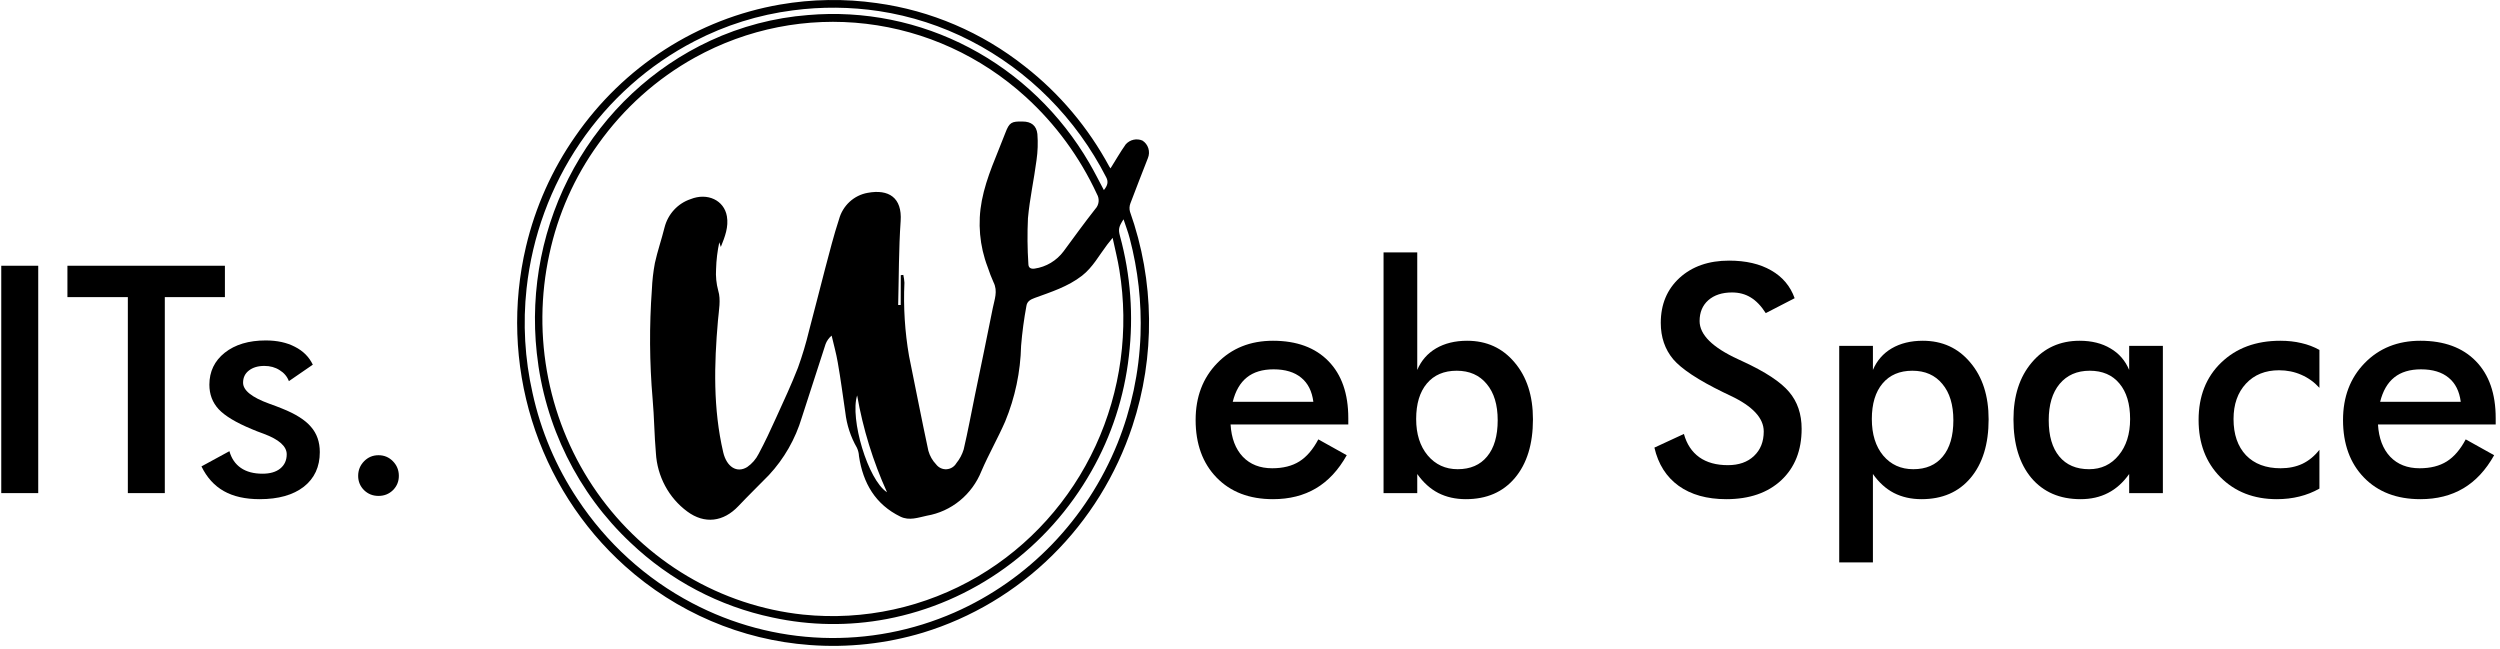 <svg width="393" height="102" viewBox="0 0 393 102" fill="none" xmlns="http://www.w3.org/2000/svg">
<path d="M211.952 66.726H193.446C193.576 68.891 194.219 70.584 195.375 71.805C196.531 73.009 198.069 73.611 199.989 73.611C201.698 73.611 203.122 73.253 204.262 72.537C205.401 71.821 206.394 70.665 207.24 69.07L211.708 71.56C210.406 73.888 208.795 75.621 206.874 76.761C204.953 77.9 202.699 78.47 200.111 78.47C196.4 78.47 193.446 77.338 191.249 75.076C189.052 72.814 187.953 69.794 187.953 66.018C187.953 62.389 189.084 59.41 191.347 57.083C193.625 54.739 196.547 53.567 200.111 53.567C203.839 53.567 206.744 54.633 208.827 56.766C210.91 58.898 211.952 61.884 211.952 65.725V66.726ZM206.459 63.162C206.247 61.502 205.613 60.24 204.555 59.378C203.497 58.499 202.048 58.059 200.209 58.059C198.467 58.059 197.068 58.483 196.01 59.329C194.952 60.175 194.211 61.453 193.788 63.162H206.459Z" fill="black"/>
<path d="M222.621 65.872C222.621 68.232 223.223 70.136 224.428 71.585C225.648 73.033 227.219 73.758 229.14 73.758C231.142 73.758 232.688 73.09 233.778 71.756C234.885 70.421 235.438 68.525 235.438 66.067C235.438 63.626 234.861 61.722 233.705 60.354C232.566 58.971 230.995 58.279 228.993 58.279C226.991 58.279 225.429 58.947 224.306 60.281C223.183 61.616 222.621 63.479 222.621 65.872ZM222.792 39.676V58.157C223.41 56.692 224.395 55.561 225.746 54.764C227.113 53.966 228.741 53.567 230.629 53.567C233.705 53.567 236.195 54.707 238.1 56.985C240.02 59.248 240.98 62.226 240.98 65.921C240.98 69.811 240.036 72.879 238.148 75.125C236.277 77.355 233.705 78.47 230.434 78.47C228.806 78.47 227.357 78.144 226.088 77.493C224.835 76.842 223.736 75.849 222.792 74.514V77.517H217.494V39.676H222.792Z" fill="black"/>
<path d="M260.072 70.364L264.711 68.216C265.15 69.811 265.956 71.031 267.128 71.878C268.3 72.708 269.797 73.123 271.62 73.123C273.345 73.123 274.713 72.643 275.722 71.683C276.747 70.722 277.26 69.436 277.26 67.825C277.26 65.725 275.518 63.854 272.035 62.21C271.547 61.966 271.173 61.787 270.912 61.673C266.973 59.752 264.345 58.019 263.026 56.472C261.724 54.91 261.073 53.006 261.073 50.76C261.073 47.846 262.058 45.486 264.027 43.68C266.013 41.873 268.609 40.97 271.815 40.97C274.452 40.97 276.658 41.482 278.432 42.508C280.206 43.517 281.435 44.974 282.118 46.878L277.577 49.222C276.861 48.099 276.072 47.277 275.209 46.756C274.363 46.235 273.386 45.974 272.279 45.974C270.717 45.974 269.472 46.381 268.544 47.195C267.632 48.009 267.177 49.099 267.177 50.467C267.177 52.615 269.195 54.617 273.231 56.472C273.541 56.619 273.785 56.733 273.964 56.814C277.496 58.442 279.921 60.037 281.239 61.599C282.558 63.146 283.217 65.083 283.217 67.41C283.217 70.796 282.151 73.489 280.019 75.491C277.886 77.477 275.006 78.47 271.376 78.47C268.332 78.47 265.834 77.77 263.881 76.37C261.944 74.97 260.674 72.968 260.072 70.364Z" fill="black"/>
<path d="M294.252 65.872C294.252 68.264 294.846 70.177 296.034 71.609C297.239 73.041 298.817 73.758 300.771 73.758C302.772 73.758 304.319 73.09 305.409 71.756C306.516 70.421 307.069 68.525 307.069 66.067C307.069 63.626 306.492 61.722 305.336 60.354C304.197 58.971 302.626 58.279 300.624 58.279C298.622 58.279 297.06 58.947 295.937 60.281C294.813 61.616 294.252 63.479 294.252 65.872ZM289.125 88.406V54.373H294.423V58.157C295.041 56.692 296.026 55.561 297.377 54.764C298.744 53.966 300.372 53.567 302.26 53.567C305.336 53.567 307.826 54.707 309.73 56.985C311.651 59.248 312.611 62.226 312.611 65.921C312.611 69.811 311.667 72.879 309.779 75.125C307.908 77.355 305.336 78.47 302.064 78.47C300.437 78.47 298.988 78.144 297.719 77.493C296.465 76.842 295.367 75.849 294.423 74.514V88.406H289.125Z" fill="black"/>
<path d="M340.004 77.517H334.706V74.514C333.762 75.849 332.655 76.842 331.386 77.493C330.132 78.144 328.692 78.47 327.064 78.47C323.793 78.47 321.213 77.355 319.325 75.125C317.453 72.879 316.518 69.811 316.518 65.921C316.518 62.226 317.478 59.248 319.398 56.985C321.319 54.707 323.826 53.567 326.918 53.567C328.806 53.567 330.417 53.966 331.752 54.764C333.103 55.545 334.088 56.676 334.706 58.157V54.373H340.004V77.517ZM334.853 65.872C334.853 63.479 334.291 61.616 333.168 60.281C332.061 58.947 330.507 58.279 328.505 58.279C326.503 58.279 324.924 58.971 323.769 60.354C322.629 61.722 322.06 63.626 322.06 66.067C322.06 68.525 322.613 70.421 323.72 71.756C324.826 73.09 326.389 73.758 328.407 73.758C330.312 73.758 331.858 73.033 333.046 71.585C334.25 70.136 334.853 68.232 334.853 65.872Z" fill="black"/>
<path d="M364.613 60.965C363.799 60.069 362.847 59.386 361.757 58.914C360.683 58.442 359.519 58.206 358.266 58.206C356.101 58.206 354.368 58.906 353.065 60.306C351.763 61.705 351.112 63.561 351.112 65.872C351.112 68.281 351.763 70.177 353.065 71.56C354.384 72.928 356.199 73.611 358.51 73.611C359.796 73.611 360.943 73.375 361.952 72.903C362.961 72.415 363.848 71.683 364.613 70.706V76.809C363.637 77.363 362.587 77.778 361.464 78.055C360.357 78.331 359.177 78.47 357.924 78.47C354.294 78.47 351.332 77.314 349.037 75.003C346.758 72.692 345.619 69.697 345.619 66.018C345.619 62.291 346.799 59.288 349.159 57.01C351.535 54.715 354.636 53.567 358.461 53.567C359.665 53.567 360.772 53.689 361.781 53.934C362.79 54.161 363.734 54.519 364.613 55.008V60.965Z" fill="black"/>
<path d="M392.323 66.726H373.817C373.948 68.891 374.59 70.584 375.746 71.805C376.902 73.009 378.44 73.611 380.36 73.611C382.069 73.611 383.493 73.253 384.633 72.537C385.772 71.821 386.765 70.665 387.611 69.07L392.079 71.56C390.777 73.888 389.166 75.621 387.245 76.761C385.325 77.9 383.07 78.47 380.482 78.47C376.771 78.47 373.817 77.338 371.62 75.076C369.423 72.814 368.324 69.794 368.324 66.018C368.324 62.389 369.455 59.41 371.718 57.083C373.996 54.739 376.918 53.567 380.482 53.567C384.21 53.567 387.115 54.633 389.198 56.766C391.282 58.898 392.323 61.884 392.323 65.725V66.726ZM386.83 63.162C386.618 61.502 385.984 60.24 384.926 59.378C383.868 58.499 382.419 58.059 380.58 58.059C378.839 58.059 377.439 58.483 376.381 59.329C375.323 60.175 374.582 61.453 374.159 63.162H386.83Z" fill="black"/>
<path d="M174.572 26.47C175.375 25.19 176.113 23.894 176.967 22.687C177.292 22.325 177.717 22.074 178.186 21.968C178.655 21.863 179.144 21.907 179.587 22.095C180.03 22.374 180.361 22.805 180.519 23.312C180.677 23.819 180.652 24.367 180.449 24.856C179.537 27.233 178.581 29.587 177.698 31.971C177.537 32.386 177.514 32.844 177.633 33.274C181.498 44.144 181.631 56.036 178.009 66.994C175.459 74.701 171.14 81.669 165.414 87.316C159.688 92.963 152.722 97.124 145.1 99.449C139.323 101.189 133.287 101.849 127.281 101.396C116.537 100.609 106.339 96.249 98.243 88.981C91.417 82.856 86.358 74.937 83.617 66.082C80.875 57.226 80.555 47.773 82.69 38.745C84.162 32.524 86.789 26.651 90.427 21.444C94.196 15.99 98.98 11.352 104.506 7.795C110.032 4.238 116.19 1.832 122.627 0.715C127.652 -0.154 132.778 -0.231 137.826 0.486C146.316 1.647 154.354 5.085 161.124 10.45C166.563 14.699 171.079 20.059 174.383 26.189C174.439 26.287 174.502 26.381 174.572 26.47ZM141.604 43.253L142.002 43.216C142.092 43.62 142.15 44.031 142.176 44.445C142.001 48.298 142.243 52.158 142.9 55.956C143.913 60.924 144.876 65.906 145.94 70.866C146.166 71.669 146.584 72.401 147.155 72.998C147.347 73.253 147.597 73.455 147.883 73.589C148.168 73.723 148.482 73.783 148.795 73.765C149.109 73.746 149.414 73.65 149.683 73.484C149.952 73.319 150.178 73.088 150.34 72.813C150.859 72.177 151.25 71.442 151.491 70.651C152.157 67.809 152.685 64.936 153.271 62.071C154.205 57.526 155.168 52.98 156.065 48.428C156.326 47.11 156.89 45.777 156.188 44.386C155.838 43.603 155.528 42.803 155.262 41.987C153.988 38.666 153.669 35.042 154.342 31.541C155.066 27.781 156.716 24.39 158.048 20.874C158.671 19.23 159.025 19.067 160.762 19.104C162.094 19.104 162.933 19.734 163.078 21.066C163.184 22.437 163.138 23.815 162.941 25.175C162.543 28.225 161.87 31.238 161.595 34.295C161.482 36.691 161.504 39.091 161.66 41.484C161.66 42.076 162.014 42.313 162.644 42.224C164.451 41.963 166.086 40.988 167.196 39.507C168.832 37.286 170.475 35.013 172.183 32.844C172.47 32.541 172.65 32.15 172.698 31.731C172.745 31.312 172.655 30.889 172.444 30.527C169.747 24.697 165.926 19.485 161.211 15.203C154.212 8.843 145.469 4.842 136.169 3.741C126.87 2.64 117.464 4.494 109.23 9.051C103.235 12.374 98.042 17.025 94.031 22.665C90.311 27.809 87.696 33.7 86.359 39.951C84.955 46.387 84.899 53.054 86.194 59.514C87.489 65.974 90.105 72.081 93.872 77.433C97.639 82.785 102.47 87.26 108.048 90.566C113.627 93.872 119.826 95.933 126.239 96.614C135.809 97.601 145.44 95.493 153.778 90.588C161.827 85.833 168.265 78.677 172.231 70.078C176.196 61.479 177.5 51.846 175.968 42.468C175.715 40.847 175.303 39.255 174.905 37.39C174.485 37.915 174.26 38.189 174.043 38.471C172.777 40.136 171.785 42.024 170.084 43.349C167.855 45.074 165.235 45.896 162.658 46.836C162.007 47.073 161.464 47.369 161.356 48.072C160.968 50.151 160.688 52.249 160.516 54.357C160.42 58.451 159.571 62.49 158.012 66.261C156.861 68.897 155.421 71.406 154.285 74.049C153.558 75.87 152.388 77.47 150.887 78.698C149.386 79.926 147.604 80.742 145.708 81.067C144.34 81.356 142.943 81.897 141.546 81.215C137.623 79.305 135.669 75.967 135.032 71.703C135.01 71.246 134.899 70.798 134.707 70.385C133.726 68.682 133.104 66.788 132.883 64.825C132.492 62.212 132.159 59.584 131.696 56.978C131.457 55.557 131.059 54.165 130.733 52.758C130.312 53.108 129.986 53.561 129.785 54.076C128.526 57.918 127.303 61.775 126.051 65.617C125.037 69.012 123.262 72.117 120.868 74.686C119.276 76.315 117.64 77.906 116.077 79.557C113.725 82.045 110.765 82.43 108.029 80.401C106.593 79.341 105.406 77.967 104.555 76.379C103.704 74.791 103.209 73.029 103.107 71.221C102.854 68.408 102.847 65.566 102.593 62.745C102.099 56.998 102.06 51.22 102.478 45.466C102.536 44.084 102.693 42.709 102.948 41.35C103.361 39.463 103.997 37.649 104.468 35.746C104.731 34.715 105.243 33.767 105.958 32.991C106.672 32.215 107.566 31.635 108.557 31.305C111.213 30.238 113.833 31.482 114.268 33.999C114.55 35.65 113.985 37.168 113.312 38.826L113.073 38.086C112.777 39.468 112.607 40.876 112.567 42.291C112.492 43.437 112.607 44.588 112.907 45.696C113.341 47.11 113.001 48.805 112.864 50.367C112.256 57.304 112.089 64.218 113.689 71.096C114.224 73.383 115.824 74.427 117.459 73.42C118.221 72.891 118.84 72.176 119.262 71.34C120.26 69.482 121.151 67.564 122.019 65.639C123.199 63.048 124.408 60.457 125.435 57.815C126.123 55.91 126.706 53.967 127.18 51.996C128.055 48.739 128.859 45.452 129.72 42.194C130.408 39.611 131.059 37.012 131.891 34.48C132.179 33.417 132.758 32.461 133.559 31.722C134.361 30.984 135.351 30.495 136.415 30.312C139.693 29.705 141.836 31.053 141.582 34.754C141.278 39.137 141.307 43.542 141.192 47.946H141.59L141.604 43.253ZM173.529 29.883C174.137 29.143 174.253 28.558 173.898 27.877C169.163 18.612 161.702 11.102 152.569 6.408C148.044 4.08 143.184 2.506 138.174 1.744C133.693 1.072 129.144 1.032 124.654 1.626C119.266 2.316 114.036 3.954 109.194 6.467C101.98 10.193 95.786 15.699 91.174 22.488C86.562 29.276 83.676 37.133 82.777 45.348C82.177 50.844 82.495 56.404 83.718 61.79C85.021 67.749 87.418 73.401 90.781 78.447C95.344 85.362 101.541 90.987 108.796 94.8C115.14 98.144 122.129 100.01 129.261 100.266C136.393 100.522 143.493 99.161 150.051 96.281C161.654 91.176 170.848 81.636 175.672 69.696C177.849 64.283 179.074 58.519 179.291 52.669C179.468 47.55 178.897 42.433 177.597 37.486C177.344 36.501 176.974 35.554 176.62 34.473C175.86 35.657 175.773 36.042 176.063 37.108C177.736 43.241 178.21 49.651 177.459 55.971C176.738 62.353 174.735 68.513 171.575 74.064C168.169 80.081 163.531 85.274 157.979 89.286C152.428 93.298 146.094 96.035 139.411 97.31C133.466 98.438 127.362 98.358 121.447 97.073C113.09 95.322 105.366 91.252 99.119 85.309C90.839 77.526 85.603 66.932 84.383 55.497C83.284 45.421 85.327 35.247 90.221 26.43C95.115 17.613 102.61 10.605 111.633 6.408C116.491 4.149 121.699 2.781 127.02 2.366C135.781 1.609 144.573 3.388 152.391 7.5C160.21 11.612 166.74 17.891 171.235 25.619C172.046 27.003 172.762 28.447 173.529 29.883ZM134.743 62.16C133.578 65.802 136.437 75.486 139.44 77.381C137.243 72.534 135.664 67.419 134.743 62.16Z" fill="black"/>
<path d="M0.199 77.517V41.775H6.01V77.517H0.199Z" fill="black"/>
<path d="M25.907 46.707V77.517H20.097V46.707H10.6V41.775H35.355V46.707H25.907Z" fill="black"/>
<path d="M31.669 73.318L36.063 70.926C36.389 72.081 36.991 72.96 37.87 73.562C38.749 74.165 39.88 74.466 41.264 74.466C42.452 74.466 43.38 74.197 44.047 73.66C44.73 73.107 45.072 72.358 45.072 71.414C45.072 70.161 43.868 69.087 41.459 68.191C40.645 67.898 40.019 67.654 39.579 67.459C37.105 66.433 35.372 65.392 34.379 64.334C33.402 63.276 32.914 61.99 32.914 60.476C32.914 58.409 33.72 56.733 35.331 55.447C36.959 54.161 39.107 53.518 41.776 53.518C43.567 53.518 45.097 53.852 46.366 54.519C47.652 55.17 48.588 56.106 49.174 57.327L45.414 59.915C45.137 59.182 44.649 58.605 43.949 58.181C43.266 57.742 42.468 57.522 41.557 57.522C40.547 57.522 39.734 57.767 39.115 58.255C38.513 58.727 38.212 59.361 38.212 60.159C38.212 61.364 39.579 62.462 42.313 63.455C43.176 63.764 43.843 64.016 44.315 64.212C46.448 65.058 47.969 66.018 48.881 67.093C49.809 68.151 50.273 69.477 50.273 71.072C50.273 73.383 49.434 75.198 47.758 76.516C46.081 77.819 43.77 78.47 40.824 78.47C38.562 78.47 36.682 78.046 35.185 77.2C33.687 76.354 32.515 75.06 31.669 73.318Z" fill="black"/>
<path d="M56.303 74.808C56.303 73.912 56.612 73.147 57.23 72.513C57.849 71.878 58.606 71.56 59.501 71.56C60.396 71.56 61.153 71.878 61.772 72.513C62.39 73.147 62.699 73.912 62.699 74.808C62.699 75.686 62.39 76.435 61.772 77.054C61.153 77.656 60.396 77.957 59.501 77.957C58.606 77.957 57.849 77.656 57.23 77.054C56.612 76.435 56.303 75.686 56.303 74.808Z" fill="black"/>
</svg>
